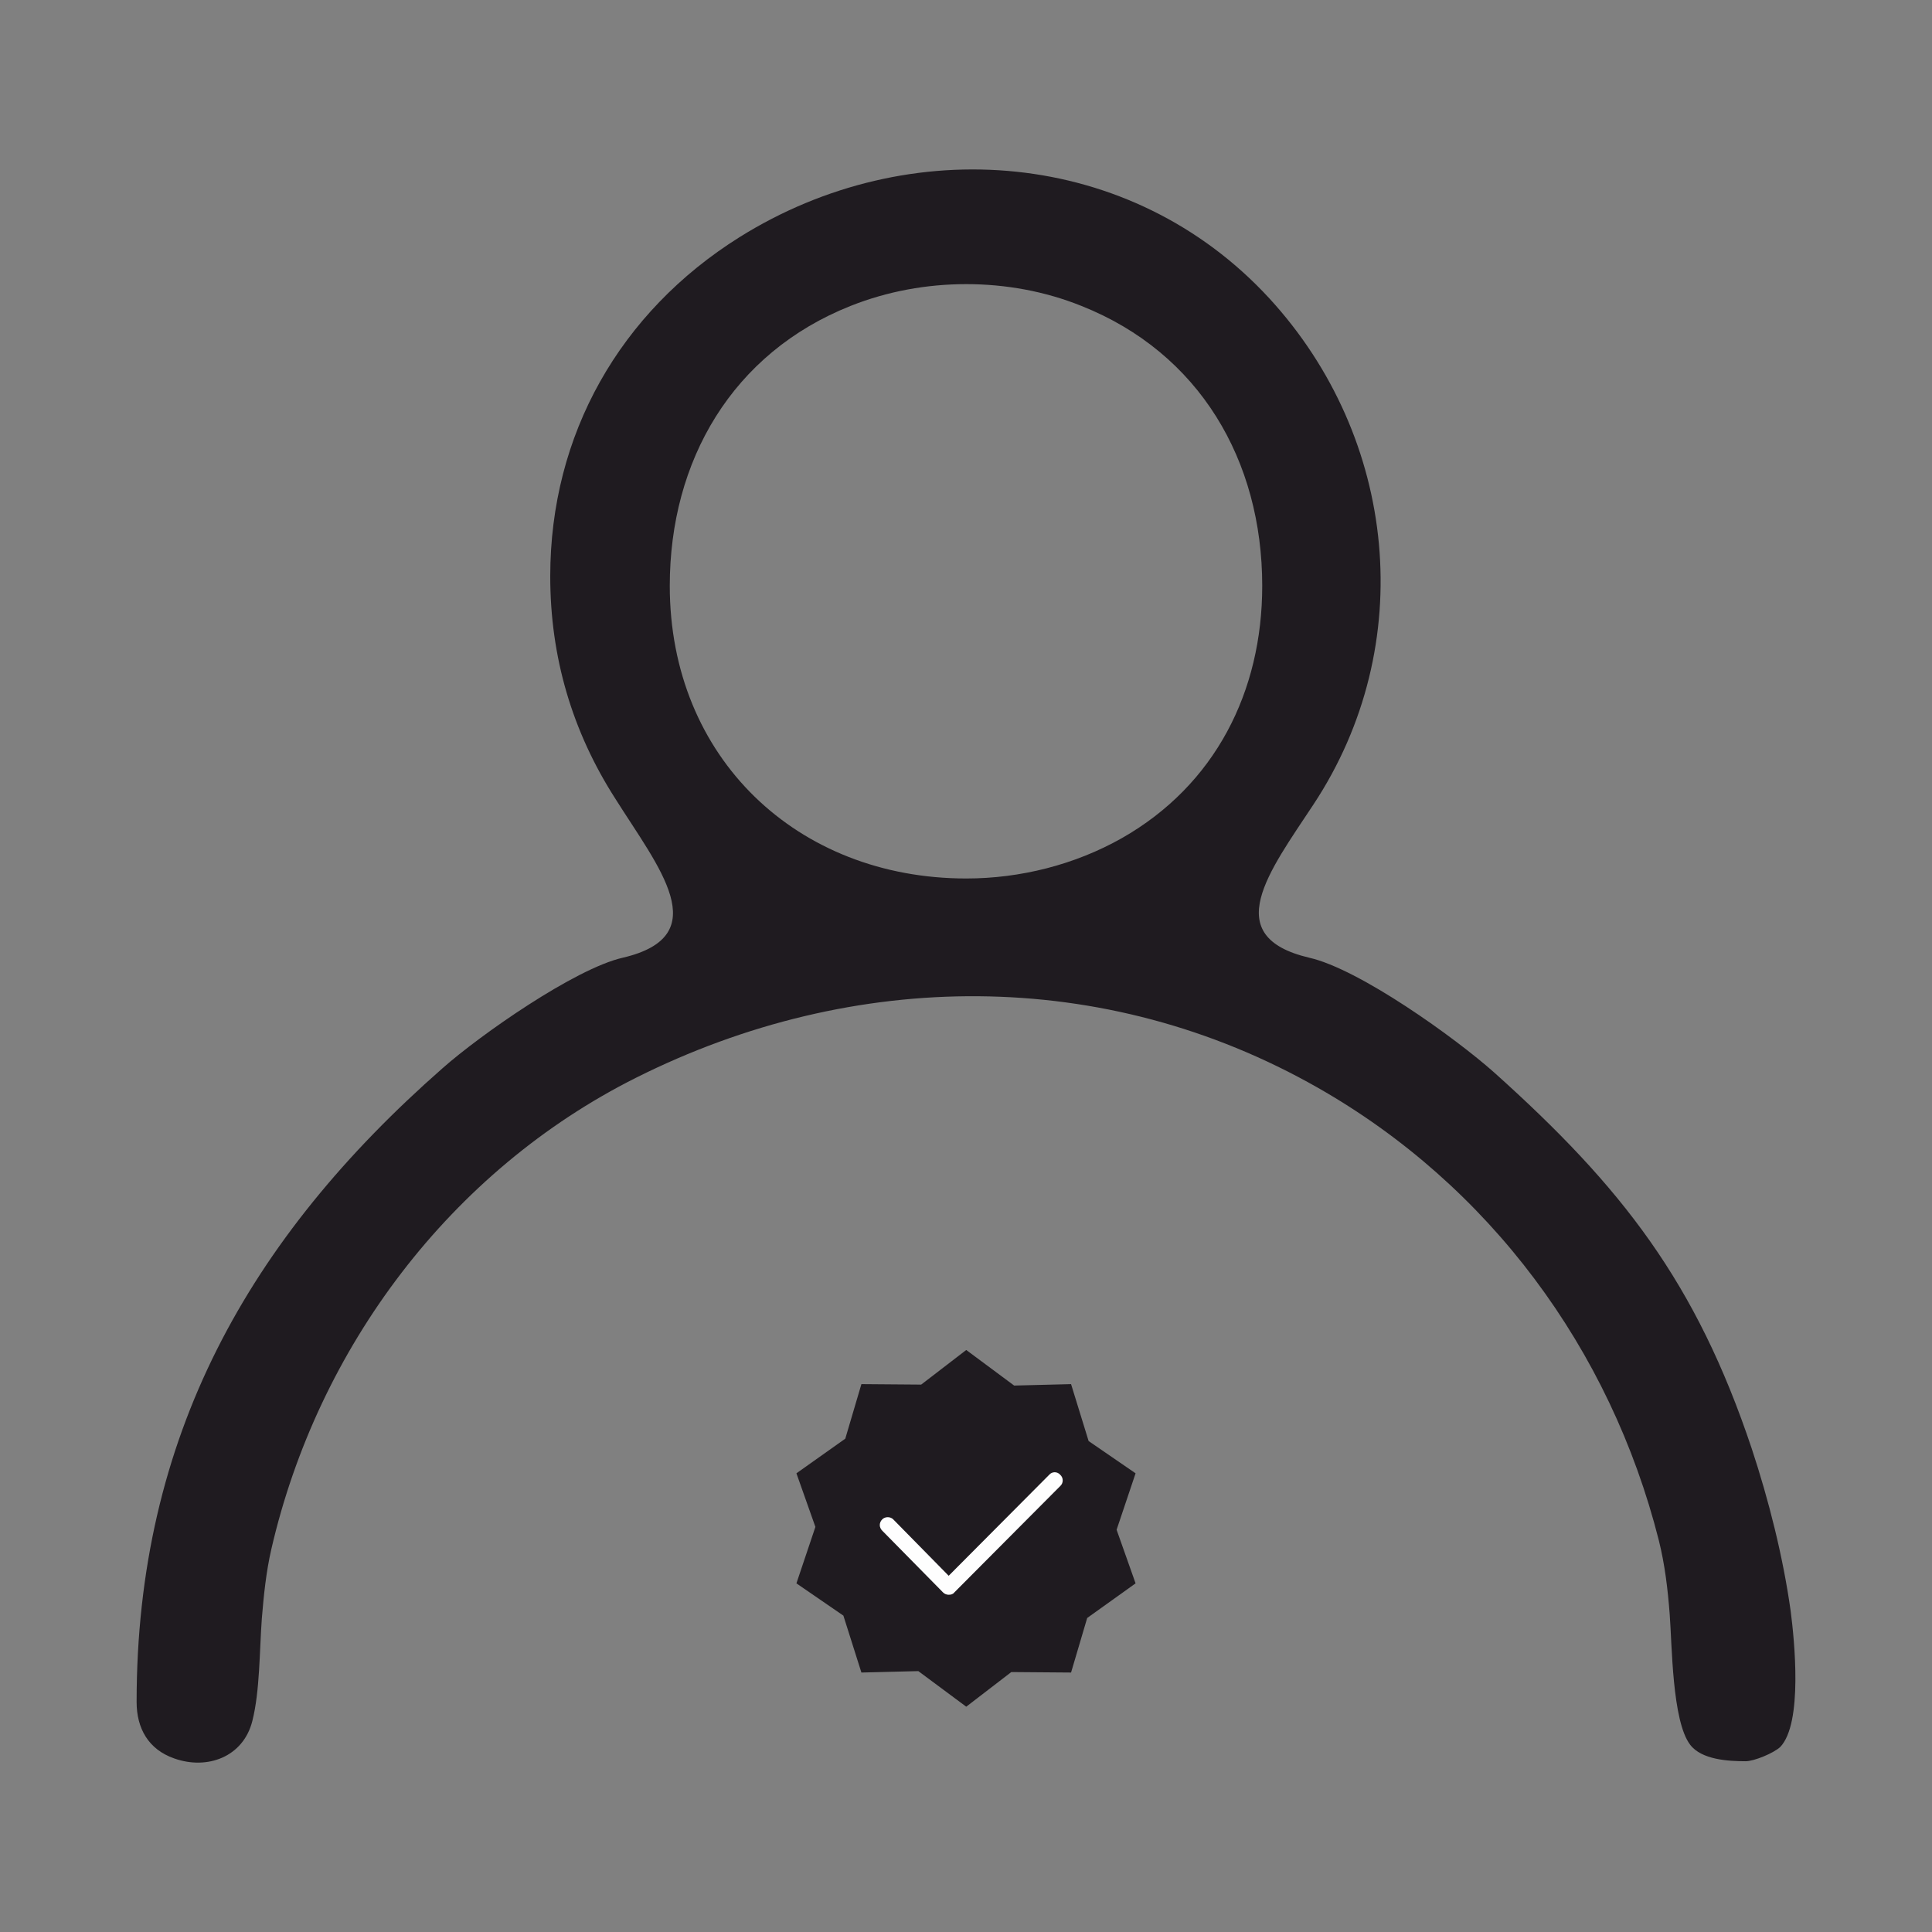 <?xml version="1.0" encoding="UTF-8"?>
<!DOCTYPE svg PUBLIC "-//W3C//DTD SVG 1.1//EN" "http://www.w3.org/Graphics/SVG/1.1/DTD/svg11.dtd">
<!-- Creator: CorelDRAW X7 -->
<svg xmlns="http://www.w3.org/2000/svg" xml:space="preserve" width="45mm" height="45mm" version="1.1" style="shape-rendering:geometricPrecision; text-rendering:geometricPrecision; image-rendering:optimizeQuality; fill-rule:evenodd; clip-rule:evenodd"
viewBox="0 0 4073 4073"
 xmlns:xlink="http://www.w3.org/1999/xlink">
 <rect x="0" y="0" width="4073" height="4073" fill="#808080" stroke="none"/>
 <defs>
  <style type="text/css">
   <![CDATA[
    .fil2 {fill:none}
    .fil1 {fill:#FEFEFE}
    .fil0 {fill:#1F1B20}
   ]]>
  </style>
 </defs>
 <g id="Layer_x0020_1">
  <g id="_2371665612448">
   <path class="fil0" d="M1160 1215c0,170 46,327 138,470 90,143 212,288 15,334 -101,23 -301,163 -380,233 -409,359 -645,778 -645,1336 0,56 25,100 79,119 70,25 146,-3 165,-79 16,-63 15,-149 20,-216 4,-49 9,-98 20,-146 98,-425 378,-798 769,-994 459,-230 987,-235 1437,21 362,206 617,551 719,954 13,52 19,104 23,156 5,64 5,225 43,275 24,32 81,35 117,35 18,0 59,-17 73,-30 48,-50 30,-225 22,-287 -16,-114 -46,-233 -82,-342 -117,-350 -273,-551 -543,-793 -82,-73 -284,-218 -390,-242 -191,-45 -84,-182 9,-323 222,-336 177,-773 -93,-1067 -291,-316 -759,-353 -1117,-129 -252,158 -399,416 -399,715zm252 20c0,-264 132,-491 381,-590 78,-31 161,-46 244,-46 83,0 166,15 243,46 249,99 381,326 381,590 0,223 -99,420 -296,532 -99,56 -214,85 -328,85 -356,0 -625,-254 -625,-617z"/>
   <polygon class="fil0" points="2037,2846 2138,2921 2258,2918 2295,3038 2394,3106 2354,3225 2394,3338 2292,3411 2258,3526 2132,3525 2037,3598 1936,3523 1816,3526 1778,3406 1679,3338 1719,3219 1679,3106 1782,3033 1816,2918 1942,2919 "/>
   <path class="fil1" d="M2000 3322l212 -213c6,-7 17,-7 23,0 7,6 7,17 1,23l-224 225c-3,4 -7,5 -12,5 -5,0 -9,-2 -12,-5l-128 -130c-7,-7 -7,-17 0,-24 6,-6 17,-6 23,0l117 119z"/>
  </g>
 </g>
 <g id="Layer_x0020_1_0">
  <rect class="fil2" width="4073" height="4073"/>
 </g>
</svg>
